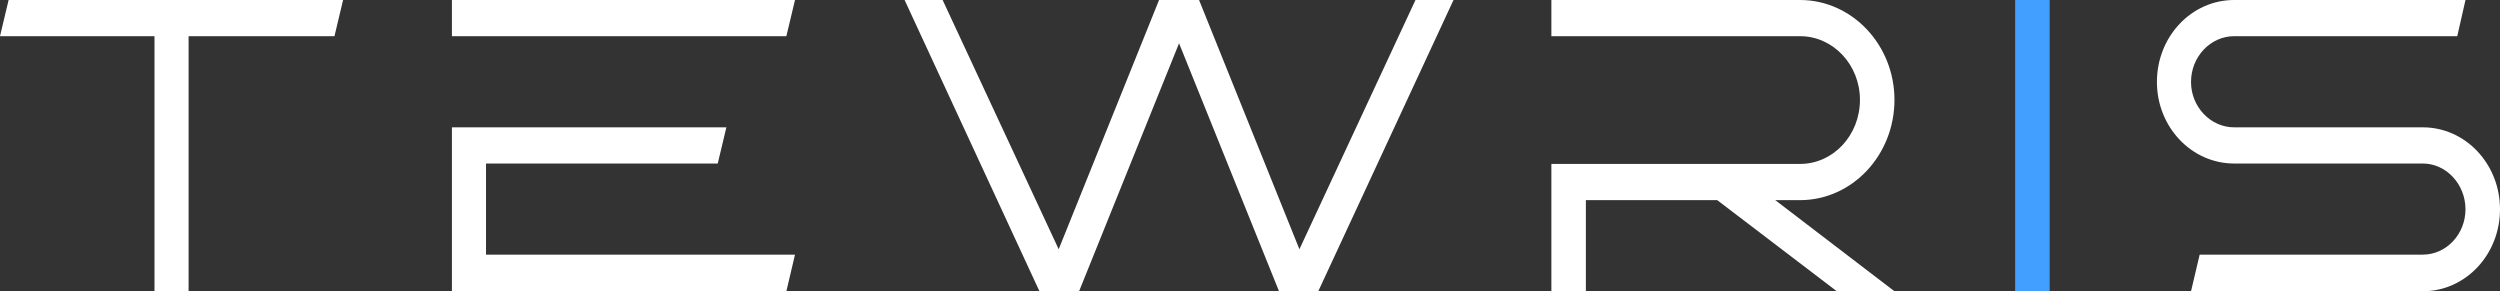 <?xml version="1.0" encoding="UTF-8"?> <svg xmlns="http://www.w3.org/2000/svg" width="103" height="12" viewBox="0 0 103 12" fill="none"><rect x="0" y="0" width="103" height="12" fill="#333333" stroke="none"/> <g clip-path="url(#clip0_1042_9198)"> <path d="M0 1.491H6.365V12H7.77V1.491H13.78L14.135 0H0.355L0 1.491Z" fill="white"></path> <path d="M32.398 12L32.754 10.491H20.024V6.737H29.571L29.927 5.246H18.619V12H32.398ZM18.619 0V1.491H32.398L32.754 0H18.619Z" fill="white"></path> <path d="M42.826 12H44.458L48.577 1.783L52.696 12H54.312L59.885 0H58.318L53.536 10.269L49.401 0H47.753L43.618 10.269L38.836 0H37.269L42.826 12Z" fill="white"></path> <path d="M63.917 0V1.491H74.159C75.532 1.491 76.63 2.674 76.63 4.114C76.63 5.571 75.532 6.754 74.159 6.754H63.917V12H65.338V8.246H70.75L75.677 12H78.052L73.141 8.246H74.159C76.308 8.246 78.052 6.394 78.052 4.114C78.052 1.851 76.308 0 74.159 0H63.917Z" fill="white"></path> <path d="M83.024 12H84.446V0H83.024V12Z" fill="#429EFF"></path> <path d="M92.047 6.737H99.818C100.787 6.737 101.578 7.594 101.578 8.623C101.578 9.651 100.787 10.491 99.818 10.491H90.626L90.27 12H99.818C101.578 12 103 10.491 103 8.623C103 6.754 101.578 5.246 99.818 5.246H92.047C91.078 5.246 90.27 4.406 90.27 3.377C90.27 2.331 91.078 1.491 92.047 1.491H101.239L101.578 0H92.047C90.286 0 88.865 1.509 88.865 3.377C88.865 5.229 90.286 6.737 92.047 6.737Z" fill="white"></path> </g> <defs> <clipPath id="clip0_1042_9198"> <rect width="103" height="12" fill="white"></rect> </clipPath> </defs> </svg> 